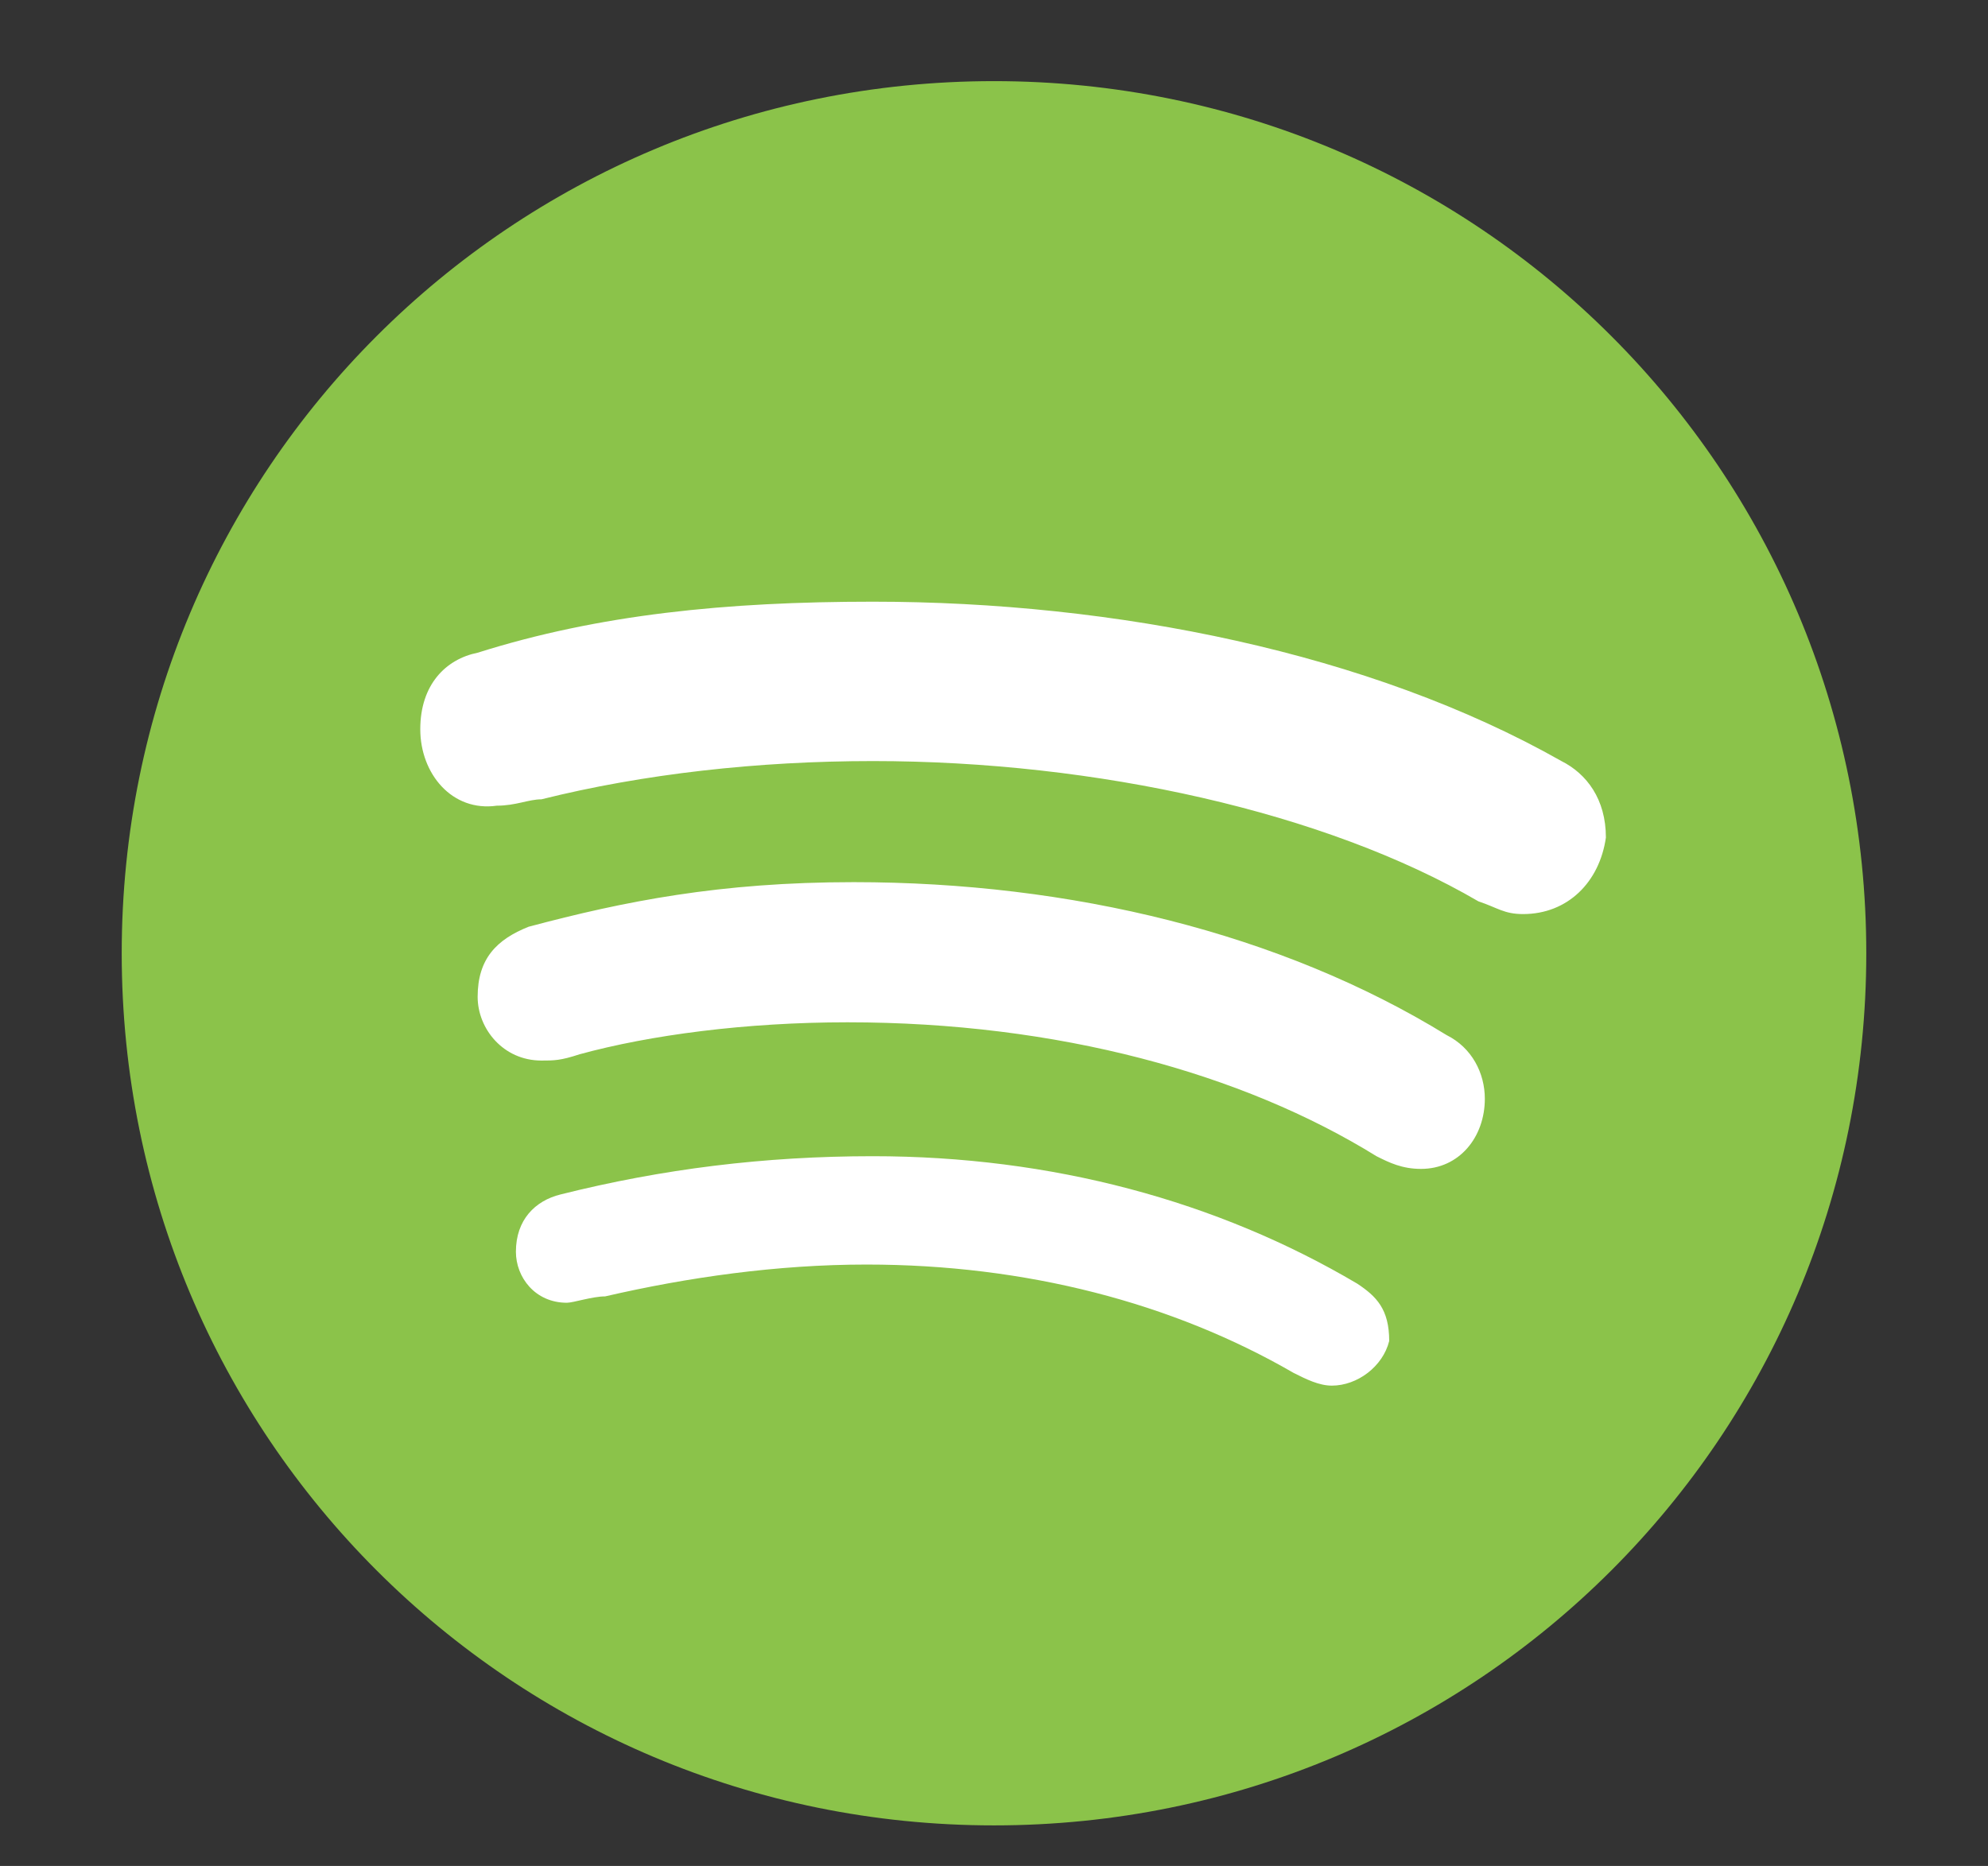 <?xml version="1.0" encoding="UTF-8"?>
<svg width="49px" height="46px" viewBox="0 0 49 46" version="1.1" xmlns="http://www.w3.org/2000/svg" xmlns:xlink="http://www.w3.org/1999/xlink">
    <rect x="0" y="0" width="49" height="46" fill="#333333" stroke="none"/>
    <title>Artboard</title>
    <g id="Artboard" stroke="none" stroke-width="1" fill="none" fill-rule="evenodd">
        <g id="spotify" transform="translate(3, 2)" fill-rule="nonzero">
            <path d="M21.5,0 C9.592,0 0,9.592 0,21.5 C0,33.408 9.592,43 21.5,43 C33.407,43 43,33.408 43,21.5 C43,9.592 33.407,0 21.5,0 Z" id="Path" fill="#8BC34A"></path>
            <path d="M29.827,32.159 C29.513,32.159 29.198,32.003 28.884,31.845 C25.899,30.117 22.285,29.174 18.358,29.174 C16.157,29.174 13.958,29.487 11.915,29.959 C11.601,29.959 11.129,30.116 10.973,30.116 C10.187,30.116 9.716,29.486 9.716,28.858 C9.716,28.074 10.187,27.601 10.816,27.446 C13.329,26.816 15.843,26.503 18.514,26.503 C22.914,26.503 26.999,27.601 30.455,29.646 C30.926,29.959 31.241,30.274 31.241,31.059 C31.084,31.689 30.455,32.159 29.827,32.159 Z M32.026,26.816 C31.556,26.816 31.242,26.661 30.927,26.503 C27.629,24.461 23.071,23.202 17.887,23.202 C15.373,23.202 13.016,23.517 11.287,23.99 C10.816,24.145 10.659,24.145 10.345,24.145 C9.402,24.145 8.773,23.36 8.773,22.574 C8.773,21.631 9.245,21.159 10.03,20.846 C12.386,20.219 14.744,19.747 18.043,19.747 C23.386,19.747 28.57,21.004 32.655,23.517 C33.283,23.83 33.598,24.459 33.598,25.087 C33.598,26.031 32.969,26.816 32.026,26.816 Z M34.541,20.534 C34.07,20.534 33.912,20.377 33.441,20.221 C29.67,18.02 24.014,16.762 18.515,16.762 C15.686,16.762 12.858,17.077 10.345,17.705 C10.03,17.705 9.716,17.862 9.245,17.862 C8.145,18.019 7.359,17.077 7.359,15.977 C7.359,14.877 7.988,14.249 8.773,14.091 C11.758,13.148 14.901,12.833 18.515,12.833 C24.485,12.833 30.77,14.091 35.484,16.761 C36.111,17.076 36.582,17.704 36.582,18.647 C36.426,19.747 35.639,20.534 34.541,20.534 Z" id="Shape" fill="#FFFFFF"></path>
        </g>
    </g>
</svg>
